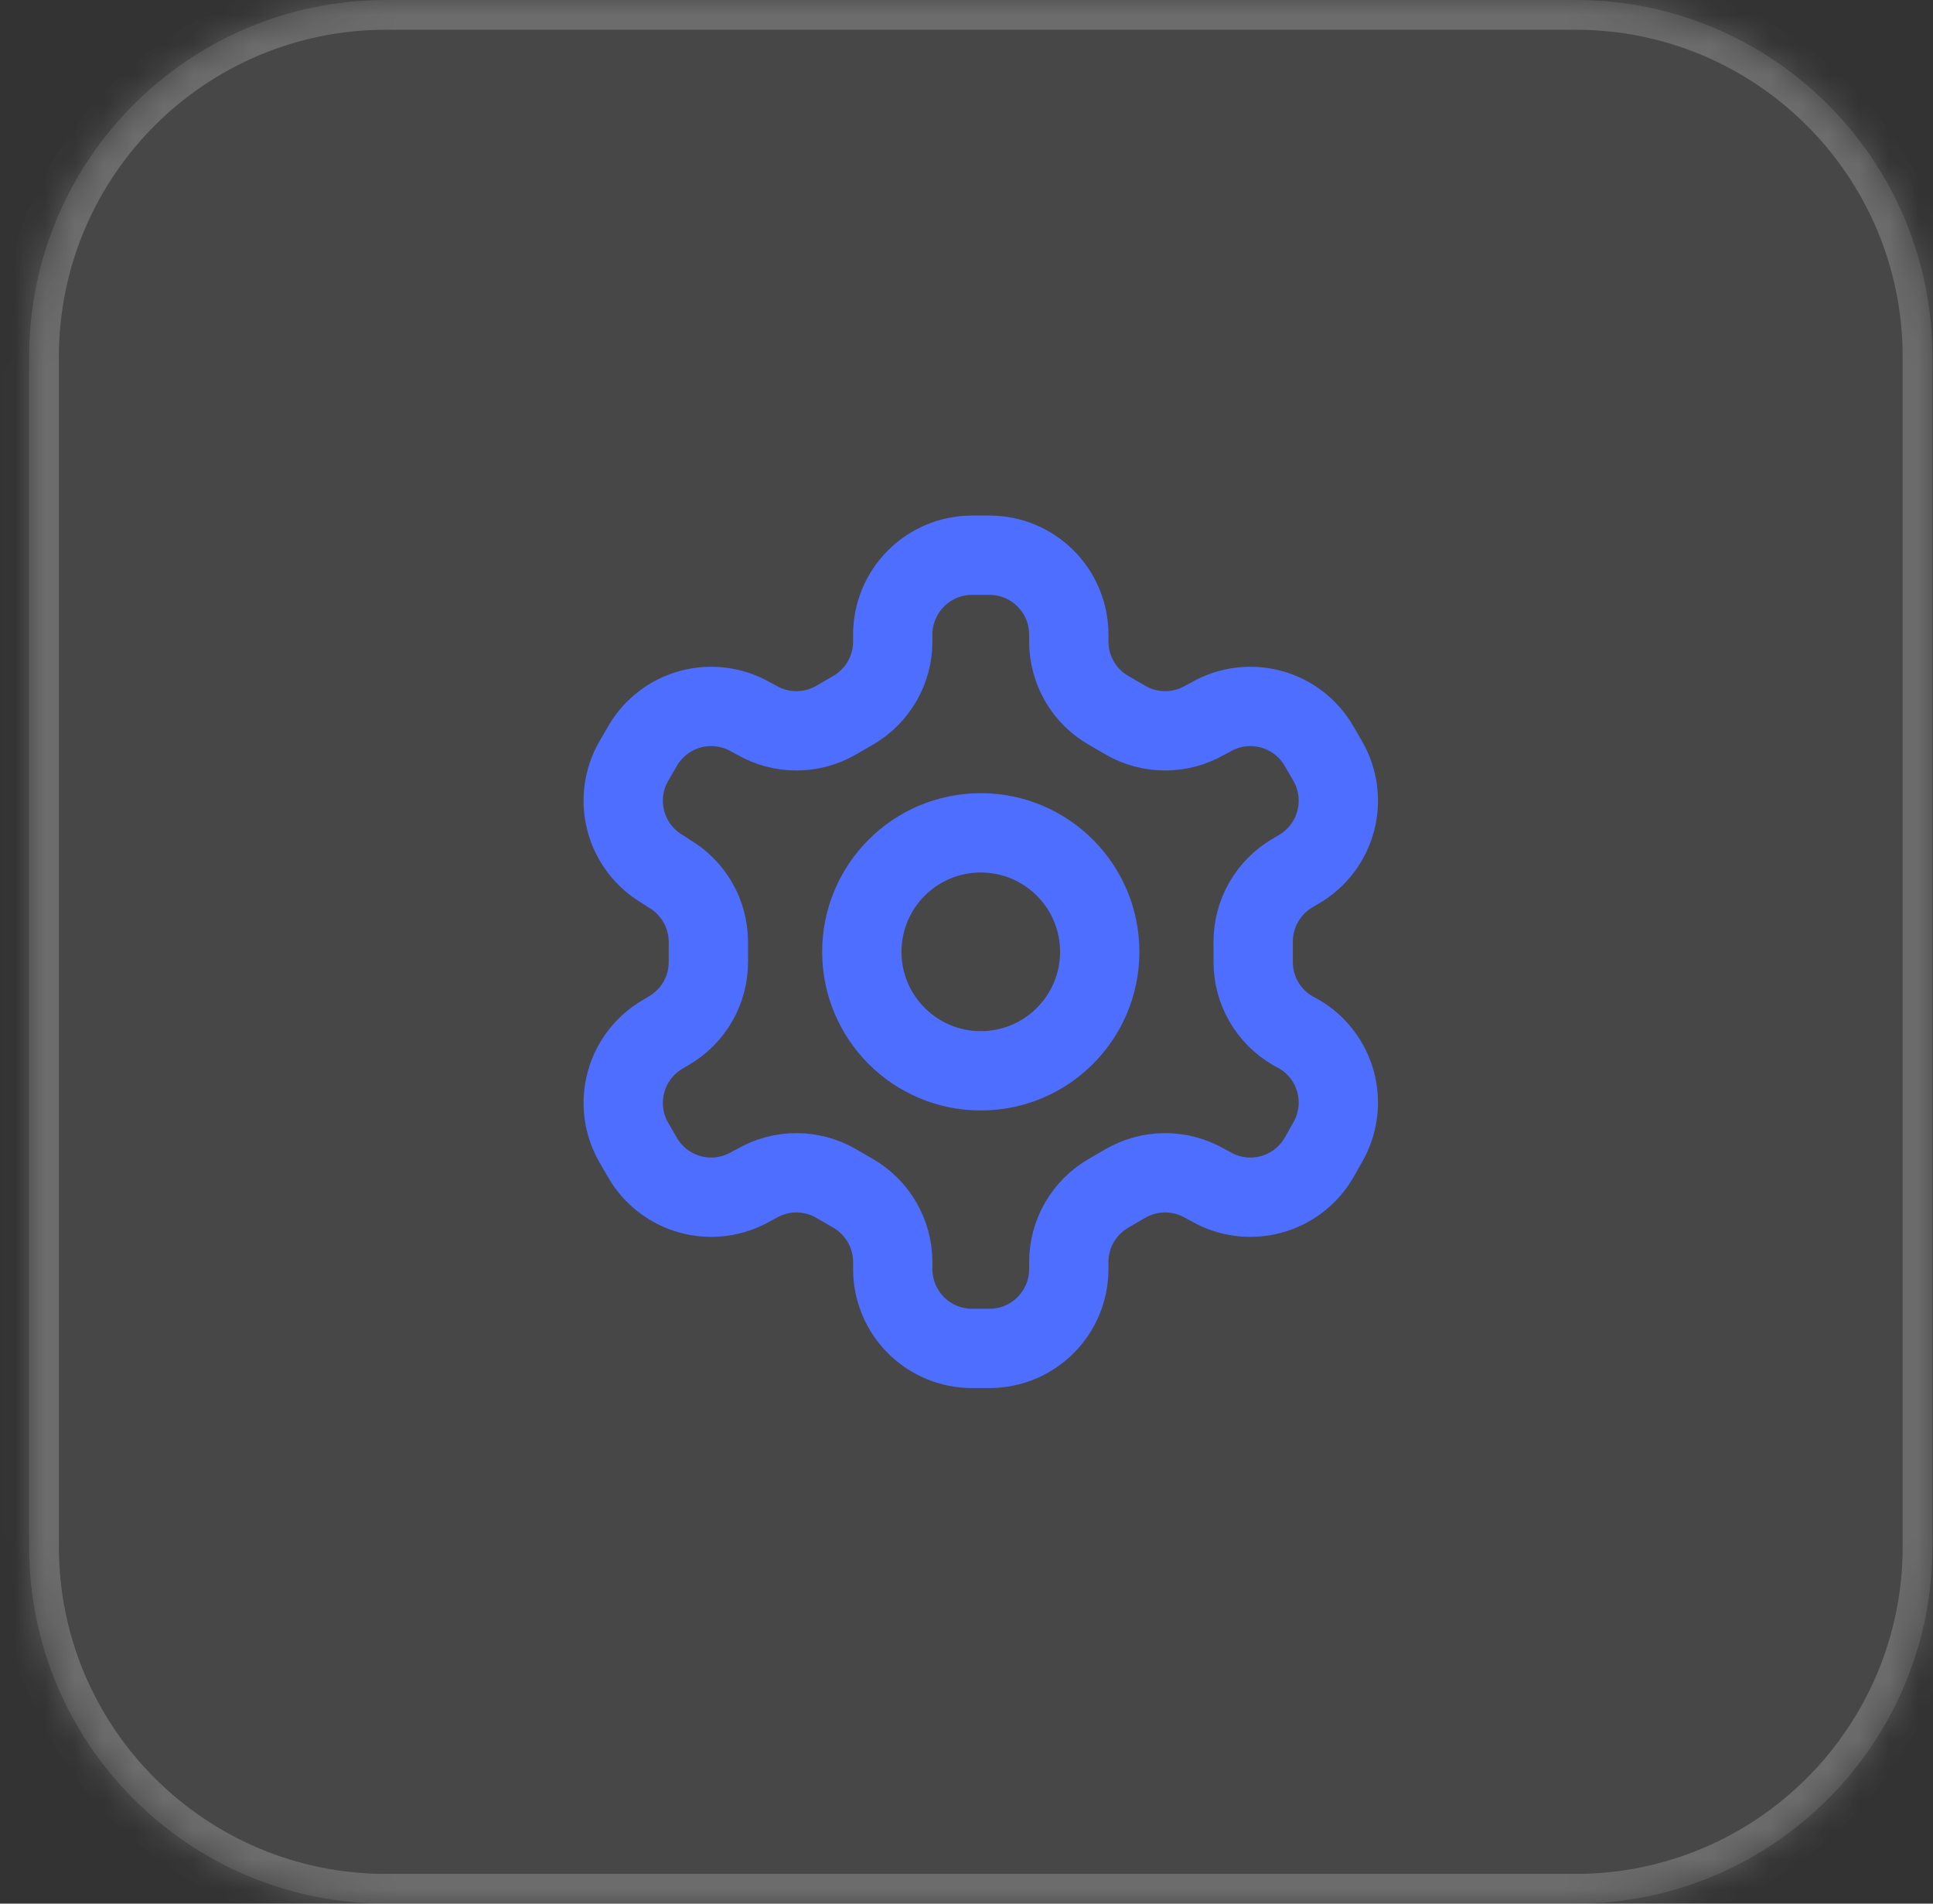 <svg width="65" height="64" viewBox="0 0 65 64" fill="none" xmlns="http://www.w3.org/2000/svg">
<rect x="0" y="0" width="65" height="64" fill="#333333" stroke="none"/>
<g data-figma-bg-blur-radius="4">
<mask id="path-1-inside-1_22_730" fill="white">
<path d="M0.98 12C0.98 5.373 6.353 0 12.98 0H52.98C59.607 0 64.98 5.373 64.98 12V52C64.98 58.627 59.607 64 52.98 64H12.98C6.353 64 0.98 58.627 0.98 52V12Z"></path>
</mask>
<path d="M0.98 12C0.98 5.373 6.353 0 12.98 0H52.98C59.607 0 64.98 5.373 64.98 12V52C64.98 58.627 59.607 64 52.98 64H12.98C6.353 64 0.98 58.627 0.98 52V12Z" fill="white" fill-opacity="0.1"></path>
<path d="M12.98 0V1H52.98V0V-1H12.98V0ZM64.98 12H63.98V52H64.98H65.98V12H64.98ZM52.98 64V63H12.98V64V65H52.98V64ZM0.98 52H1.98V12H0.98H-0.02V52H0.98ZM12.98 64V63C6.905 63 1.98 58.075 1.98 52H0.98H-0.02C-0.02 59.18 5.8 65 12.98 65V64ZM64.98 52H63.98C63.98 58.075 59.055 63 52.98 63V64V65C60.16 65 65.98 59.18 65.98 52H64.98ZM52.98 0V1C59.055 1 63.98 5.925 63.98 12H64.98H65.98C65.98 4.82 60.16 -1 52.98 -1V0ZM12.98 0V-1C5.8 -1 -0.02 4.82 -0.02 12H0.98H1.98C1.98 5.925 6.905 1 12.98 1V0Z" fill="white" fill-opacity="0.2" mask="url(#path-1-inside-1_22_730)"></path>
<path d="M33.273 18.666H32.687C31.979 18.666 31.301 18.948 30.801 19.448C30.301 19.948 30.02 20.626 30.02 21.333V21.573C30.02 22.041 29.896 22.5 29.662 22.905C29.428 23.31 29.092 23.646 28.687 23.88L28.113 24.213C27.708 24.447 27.248 24.57 26.78 24.57C26.312 24.57 25.852 24.447 25.447 24.213L25.247 24.107C24.635 23.753 23.908 23.658 23.225 23.84C22.543 24.023 21.961 24.469 21.607 25.08L21.313 25.587C20.96 26.198 20.865 26.925 21.047 27.608C21.23 28.29 21.675 28.872 22.287 29.227L22.487 29.36C22.89 29.593 23.225 29.927 23.459 30.329C23.693 30.731 23.817 31.188 23.82 31.653V32.333C23.822 32.803 23.7 33.265 23.465 33.672C23.231 34.08 22.894 34.418 22.487 34.653L22.287 34.773C21.675 35.127 21.23 35.709 21.047 36.392C20.865 37.074 20.96 37.801 21.313 38.413L21.607 38.92C21.961 39.531 22.543 39.977 23.225 40.159C23.908 40.342 24.635 40.246 25.247 39.893L25.447 39.786C25.852 39.553 26.312 39.429 26.78 39.429C27.248 39.429 27.708 39.553 28.113 39.786L28.687 40.12C29.092 40.354 29.428 40.69 29.662 41.095C29.896 41.5 30.02 41.959 30.02 42.426V42.666C30.02 43.374 30.301 44.052 30.801 44.552C31.301 45.052 31.979 45.333 32.687 45.333H33.273C33.981 45.333 34.659 45.052 35.159 44.552C35.659 44.052 35.94 43.374 35.94 42.666V42.426C35.941 41.959 36.064 41.5 36.298 41.095C36.532 40.69 36.868 40.354 37.273 40.12L37.847 39.786C38.252 39.553 38.712 39.429 39.18 39.429C39.648 39.429 40.108 39.553 40.513 39.786L40.713 39.893C41.325 40.246 42.052 40.342 42.735 40.159C43.417 39.977 43.999 39.531 44.353 38.92L44.647 38.4C45 37.788 45.095 37.061 44.913 36.379C44.73 35.696 44.285 35.114 43.673 34.76L43.473 34.653C43.066 34.418 42.729 34.08 42.495 33.672C42.26 33.265 42.138 32.803 42.14 32.333V31.666C42.138 31.197 42.26 30.735 42.495 30.327C42.729 29.92 43.066 29.581 43.473 29.346L43.673 29.227C44.285 28.872 44.73 28.29 44.913 27.608C45.095 26.925 45 26.198 44.647 25.587L44.353 25.08C43.999 24.469 43.417 24.023 42.735 23.84C42.052 23.658 41.325 23.753 40.713 24.107L40.513 24.213C40.108 24.447 39.648 24.57 39.18 24.57C38.712 24.57 38.252 24.447 37.847 24.213L37.273 23.88C36.868 23.646 36.532 23.31 36.298 22.905C36.064 22.5 35.941 22.041 35.94 21.573V21.333C35.94 20.626 35.659 19.948 35.159 19.448C34.659 18.948 33.981 18.666 33.273 18.666Z" stroke="#4D6EFF" stroke-width="2.667" stroke-linecap="round" stroke-linejoin="round"></path>
<path d="M32.98 36C35.189 36 36.98 34.209 36.98 32C36.98 29.791 35.189 28 32.98 28C30.771 28 28.98 29.791 28.98 32C28.98 34.209 30.771 36 32.98 36Z" stroke="#4D6EFF" stroke-width="2.667" stroke-linecap="round" stroke-linejoin="round"></path>
</g>
<defs>
<clipPath id="bgblur_0_22_730_clip_path" transform="translate(3.02 4)"><path d="M0.98 12C0.98 5.373 6.353 0 12.98 0H52.98C59.607 0 64.98 5.373 64.98 12V52C64.98 58.627 59.607 64 52.98 64H12.98C6.353 64 0.98 58.627 0.98 52V12Z"></path>
</clipPath></defs>
</svg>
